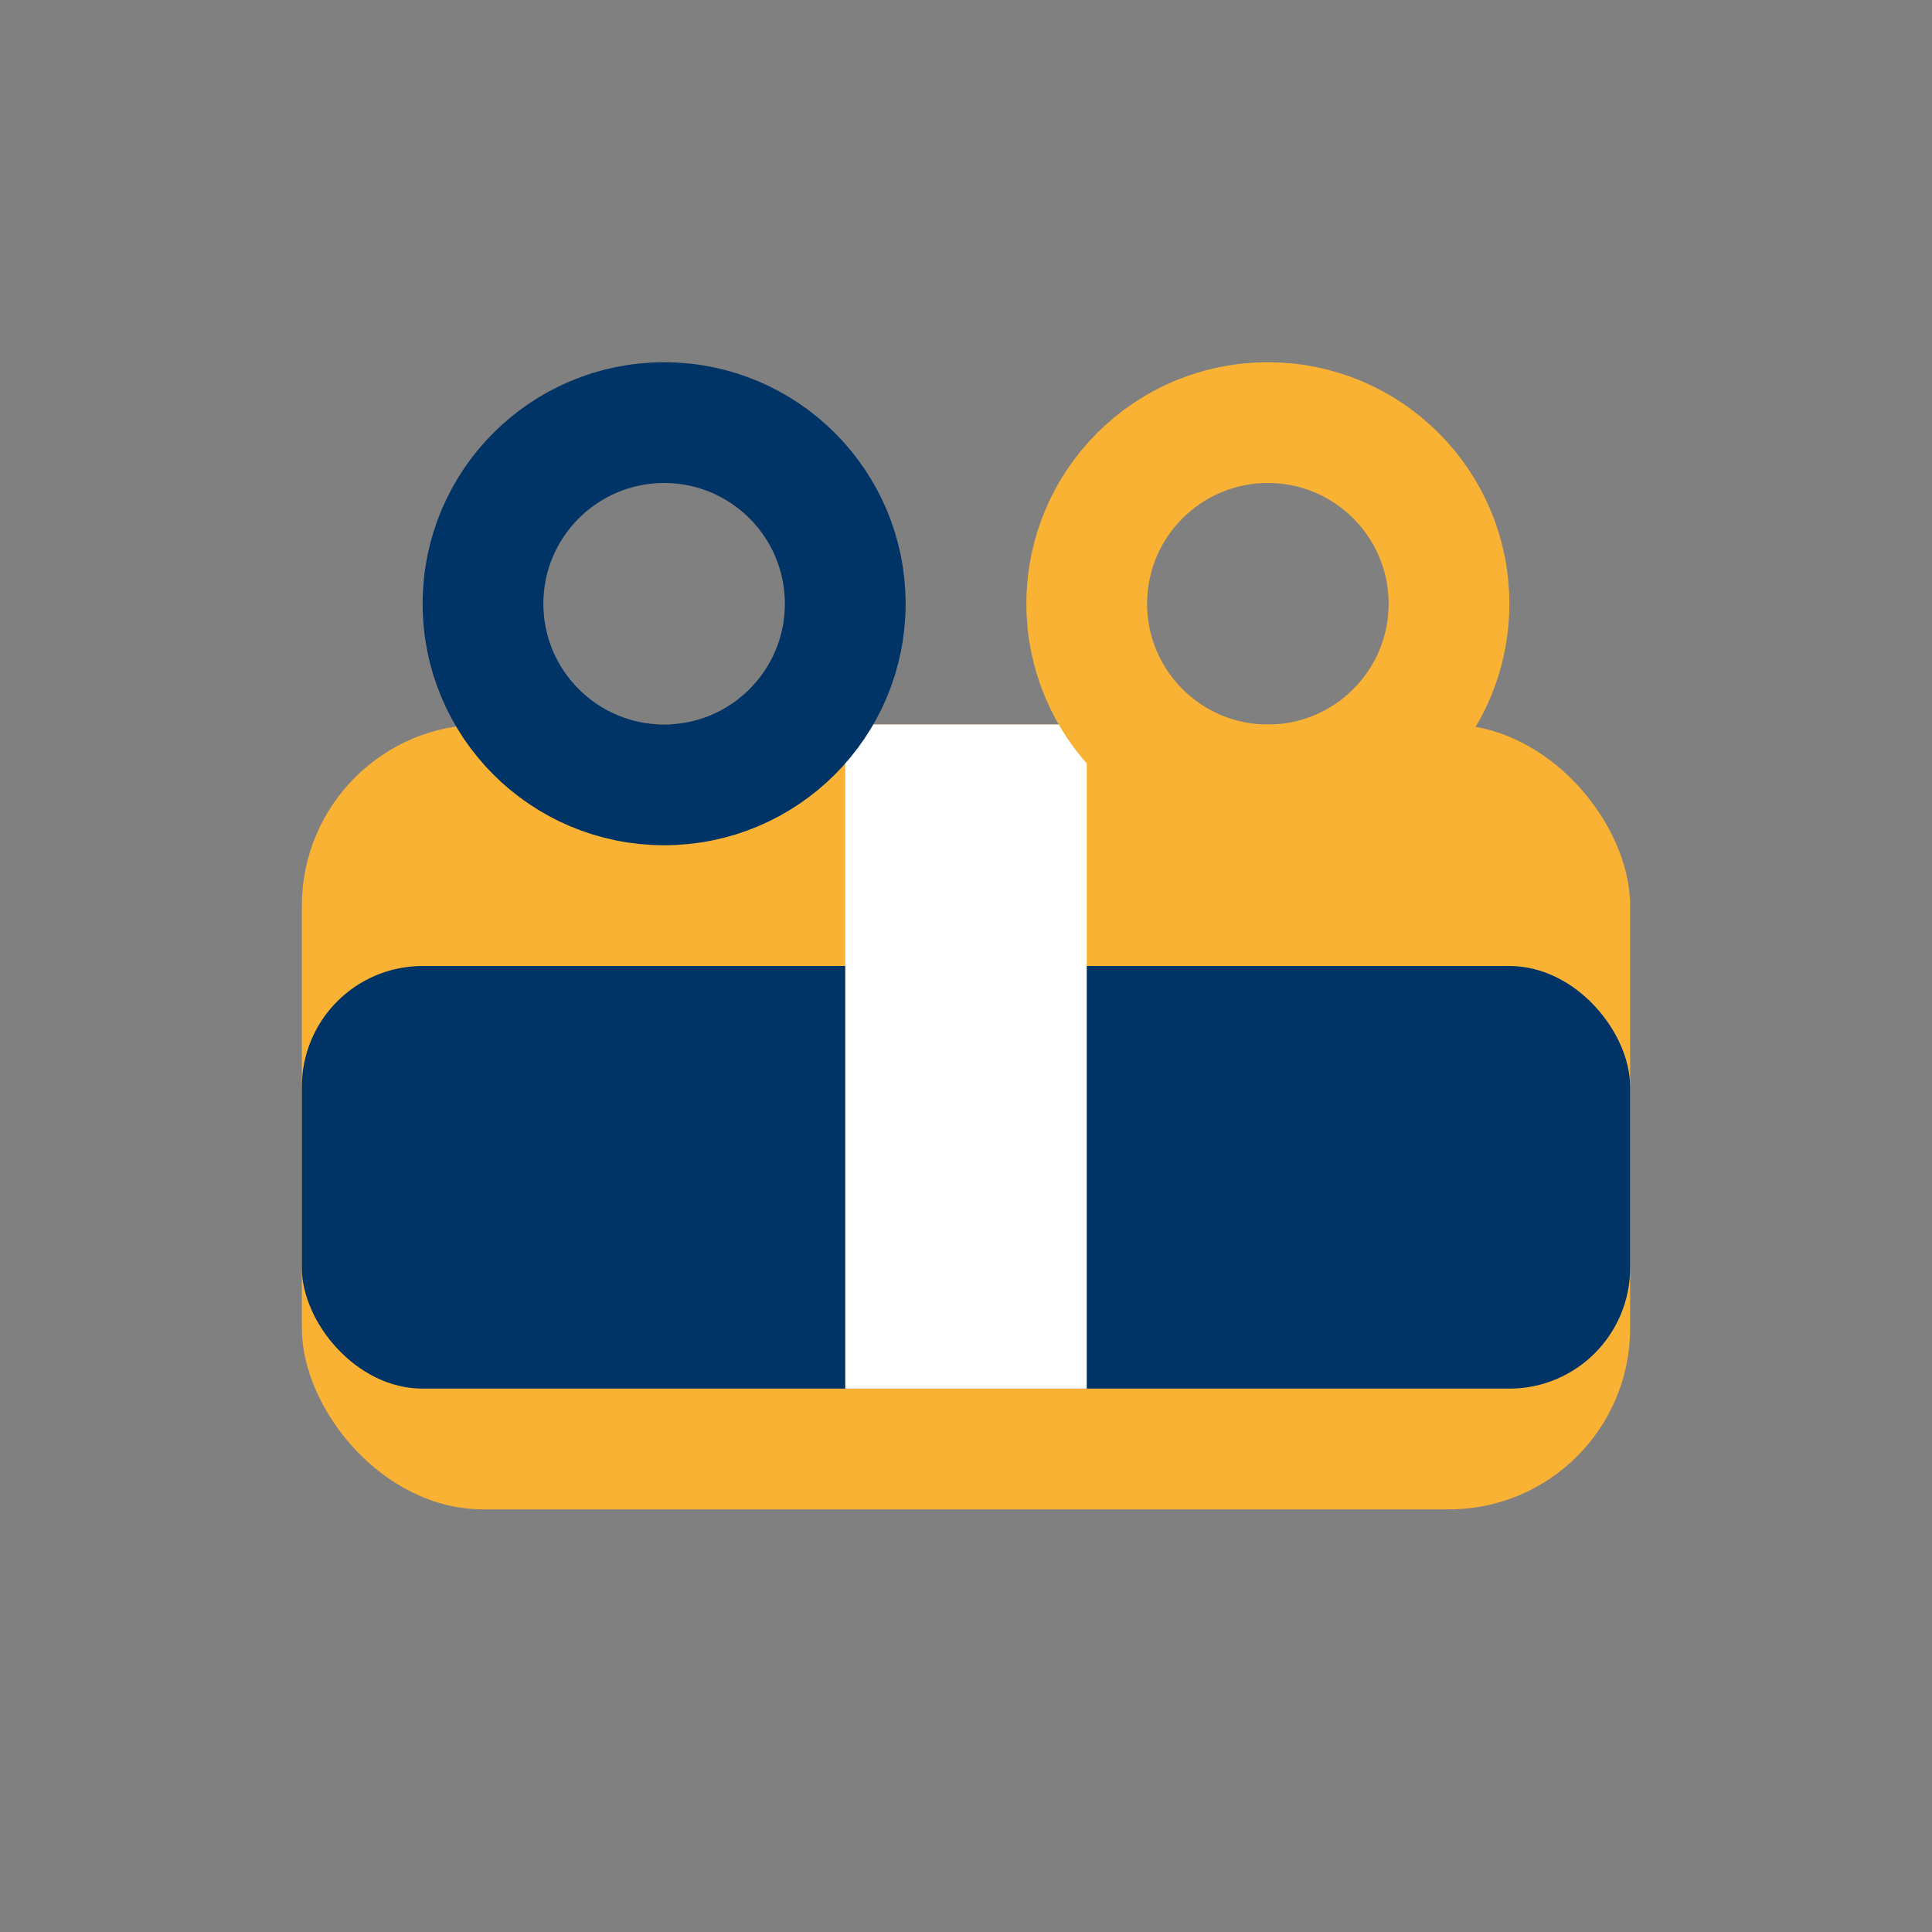 <?xml version="1.0" encoding="UTF-8"?>
<svg xmlns="http://www.w3.org/2000/svg" width="32" height="32" viewBox="0 0 32 32"><rect x="0" y="0" width="32" height="32" fill="#808080" stroke="none"/><rect x="5" y="12" width="22" height="13" rx="3" fill="#F9B233"/><rect x="5" y="16" width="22" height="7" rx="2" fill="#003366"/><rect x="14" y="12" width="4" height="11" fill="#fff"/><circle cx="11" cy="10" r="3" stroke="#003366" stroke-width="2" fill="none"/><circle cx="21" cy="10" r="3" stroke="#F9B233" stroke-width="2" fill="none"/></svg>